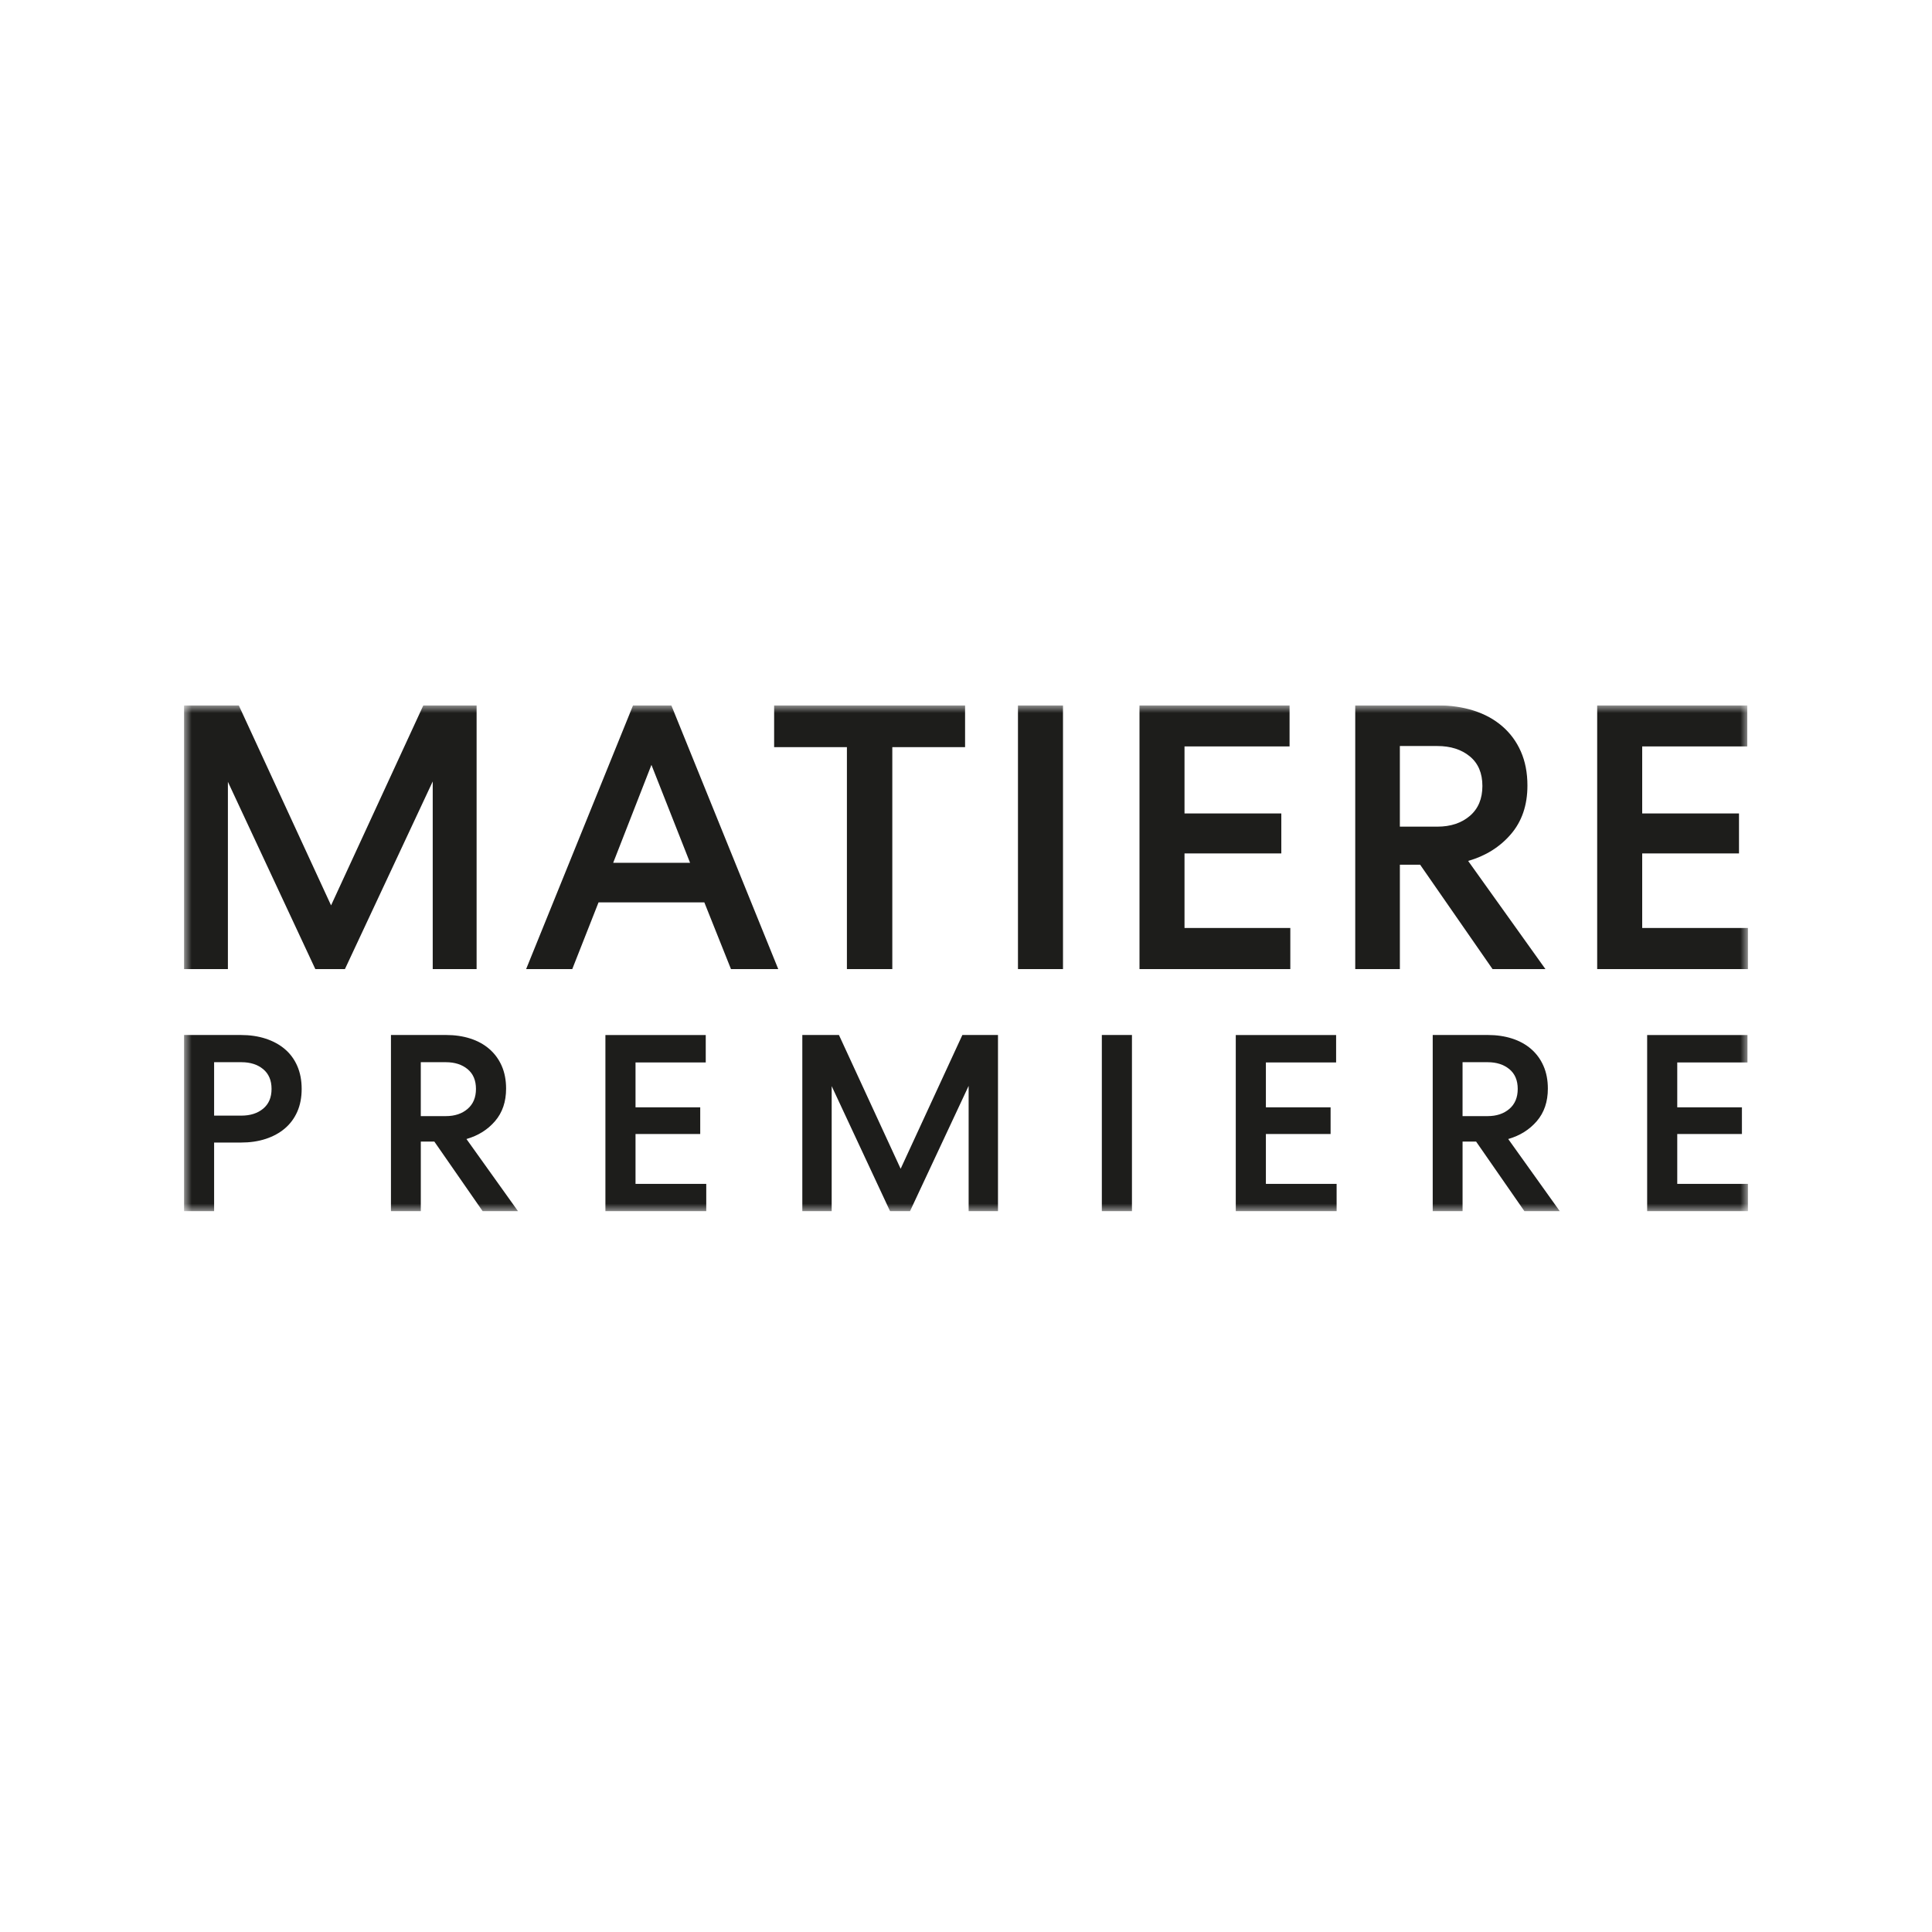 <?xml version="1.0" encoding="UTF-8"?> <svg xmlns="http://www.w3.org/2000/svg" width="126" height="126" viewBox="0 0 126 126" fill="none"><g clip-path="url(#clip0_190_40)"><mask id="mask0_190_40" style="mask-type:luminance" maskUnits="userSpaceOnUse" x="12" y="46" width="102" height="33"><path d="M114 46H12V79H114V46Z" fill="white"></path></mask><g mask="url(#mask0_190_40)"><path d="M107.424 79H114V77.209H109.386V73.957H113.607V72.215H109.386V69.291H113.967V67.501H107.423V79.001L107.424 79ZM95.384 69.274H97.019C97.597 69.274 98.068 69.425 98.434 69.725C98.799 70.027 98.982 70.456 98.982 71.016C98.982 71.575 98.799 72.01 98.434 72.322C98.068 72.634 97.597 72.79 97.019 72.79H95.384V69.274ZM95.384 74.45H96.267L99.425 79H101.732L98.362 74.284C99.125 74.065 99.747 73.676 100.227 73.117C100.707 72.559 100.947 71.852 100.947 70.998C100.947 70.44 100.851 69.945 100.66 69.512C100.47 69.079 100.2 68.712 99.851 68.41C99.502 68.109 99.087 67.882 98.608 67.729C98.128 67.575 97.598 67.499 97.02 67.499H93.438V78.999H95.385V74.449L95.384 74.45ZM80.595 79H87.171V77.209H82.558V73.957H86.778V72.215H82.558V69.291H87.138V67.501H80.594V79.001L80.595 79ZM71.859 79H73.823V67.5H71.859V79ZM62.763 67.5L58.738 76.224L54.714 67.5H52.325V79H54.24V70.834L58.052 79H59.344L63.172 70.818V79H65.086V67.5H62.763ZM39.484 79H46.06V77.209H41.447V73.957H45.667V72.215H41.447V69.291H46.027V67.501H39.483V79.001L39.484 79ZM27.443 69.274H29.078C29.656 69.274 30.128 69.425 30.493 69.725C30.858 70.027 31.041 70.456 31.041 71.016C31.041 71.575 30.858 72.01 30.493 72.322C30.128 72.634 29.656 72.79 29.078 72.79H27.443V69.274ZM27.443 74.45H28.326L31.484 79H33.791L30.421 74.284C31.184 74.065 31.806 73.676 32.286 73.117C32.766 72.559 33.006 71.852 33.006 70.998C33.006 70.44 32.91 69.945 32.72 69.512C32.529 69.079 32.259 68.712 31.91 68.41C31.561 68.109 31.146 67.882 30.667 67.729C30.187 67.575 29.657 67.499 29.08 67.499H25.497V78.999H27.444V74.449L27.443 74.45ZM13.964 69.274H15.746C16.324 69.274 16.796 69.425 17.161 69.725C17.526 70.027 17.71 70.456 17.71 71.016C17.71 71.575 17.527 72.004 17.161 72.306C16.797 72.607 16.324 72.758 15.746 72.758H13.964V69.275V69.274ZM12 67.5V79H13.964V74.514H15.714C16.303 74.514 16.84 74.436 17.326 74.277C17.811 74.118 18.229 73.891 18.577 73.595C18.926 73.299 19.196 72.935 19.387 72.503C19.578 72.07 19.674 71.574 19.674 71.016C19.674 70.457 19.578 69.959 19.387 69.52C19.196 69.083 18.926 68.715 18.577 68.42C18.229 68.124 17.811 67.897 17.326 67.738C16.841 67.58 16.304 67.5 15.714 67.5H12Z" fill="#1D1D1B"></path><path d="M104.165 63.2H114V60.522H107.1V55.657H113.413V53.052H107.1V48.679H113.951V46H104.164V63.2H104.165ZM91.295 48.654H93.742C94.606 48.654 95.312 48.88 95.858 49.329C96.405 49.78 96.678 50.423 96.678 51.258C96.678 52.093 96.405 52.745 95.858 53.212C95.312 53.678 94.606 53.912 93.742 53.912H91.295V48.654ZM91.295 56.394H92.617L97.339 63.2H100.788L95.749 56.148C96.89 55.821 97.82 55.239 98.537 54.403C99.255 53.568 99.615 52.511 99.615 51.234C99.615 50.399 99.472 49.658 99.186 49.01C98.901 48.364 98.497 47.815 97.975 47.365C97.453 46.914 96.833 46.575 96.116 46.345C95.398 46.116 94.607 46.001 93.743 46.001H88.385V63.201H91.296V56.395L91.295 56.394ZM74.316 63.2H84.151V60.522H77.251V55.657H83.564V53.052H77.251V48.679H84.102V46H74.315V63.2H74.316ZM66.389 63.2H69.326V46H66.389V63.2ZM50.486 48.727H55.233V63.2H58.194V48.727H62.94V46H50.487V48.727H50.486ZM42.485 49.882L45.005 56.271H39.99L42.485 49.882ZM41.286 46L34.313 63.2H37.322L39.035 58.851H45.935L47.672 63.2H50.755L43.782 46H41.286ZM27.61 46L21.591 59.047L15.572 46H12V63.2H14.863V50.988L20.564 63.2H22.496L28.221 50.964V63.2H31.083V46H27.609H27.61Z" fill="#1D1D1B"></path></g></g><defs><clipPath id="clip0_190_40"><rect width="102" height="33" fill="white" transform="translate(12 46)"></rect></clipPath></defs></svg> 